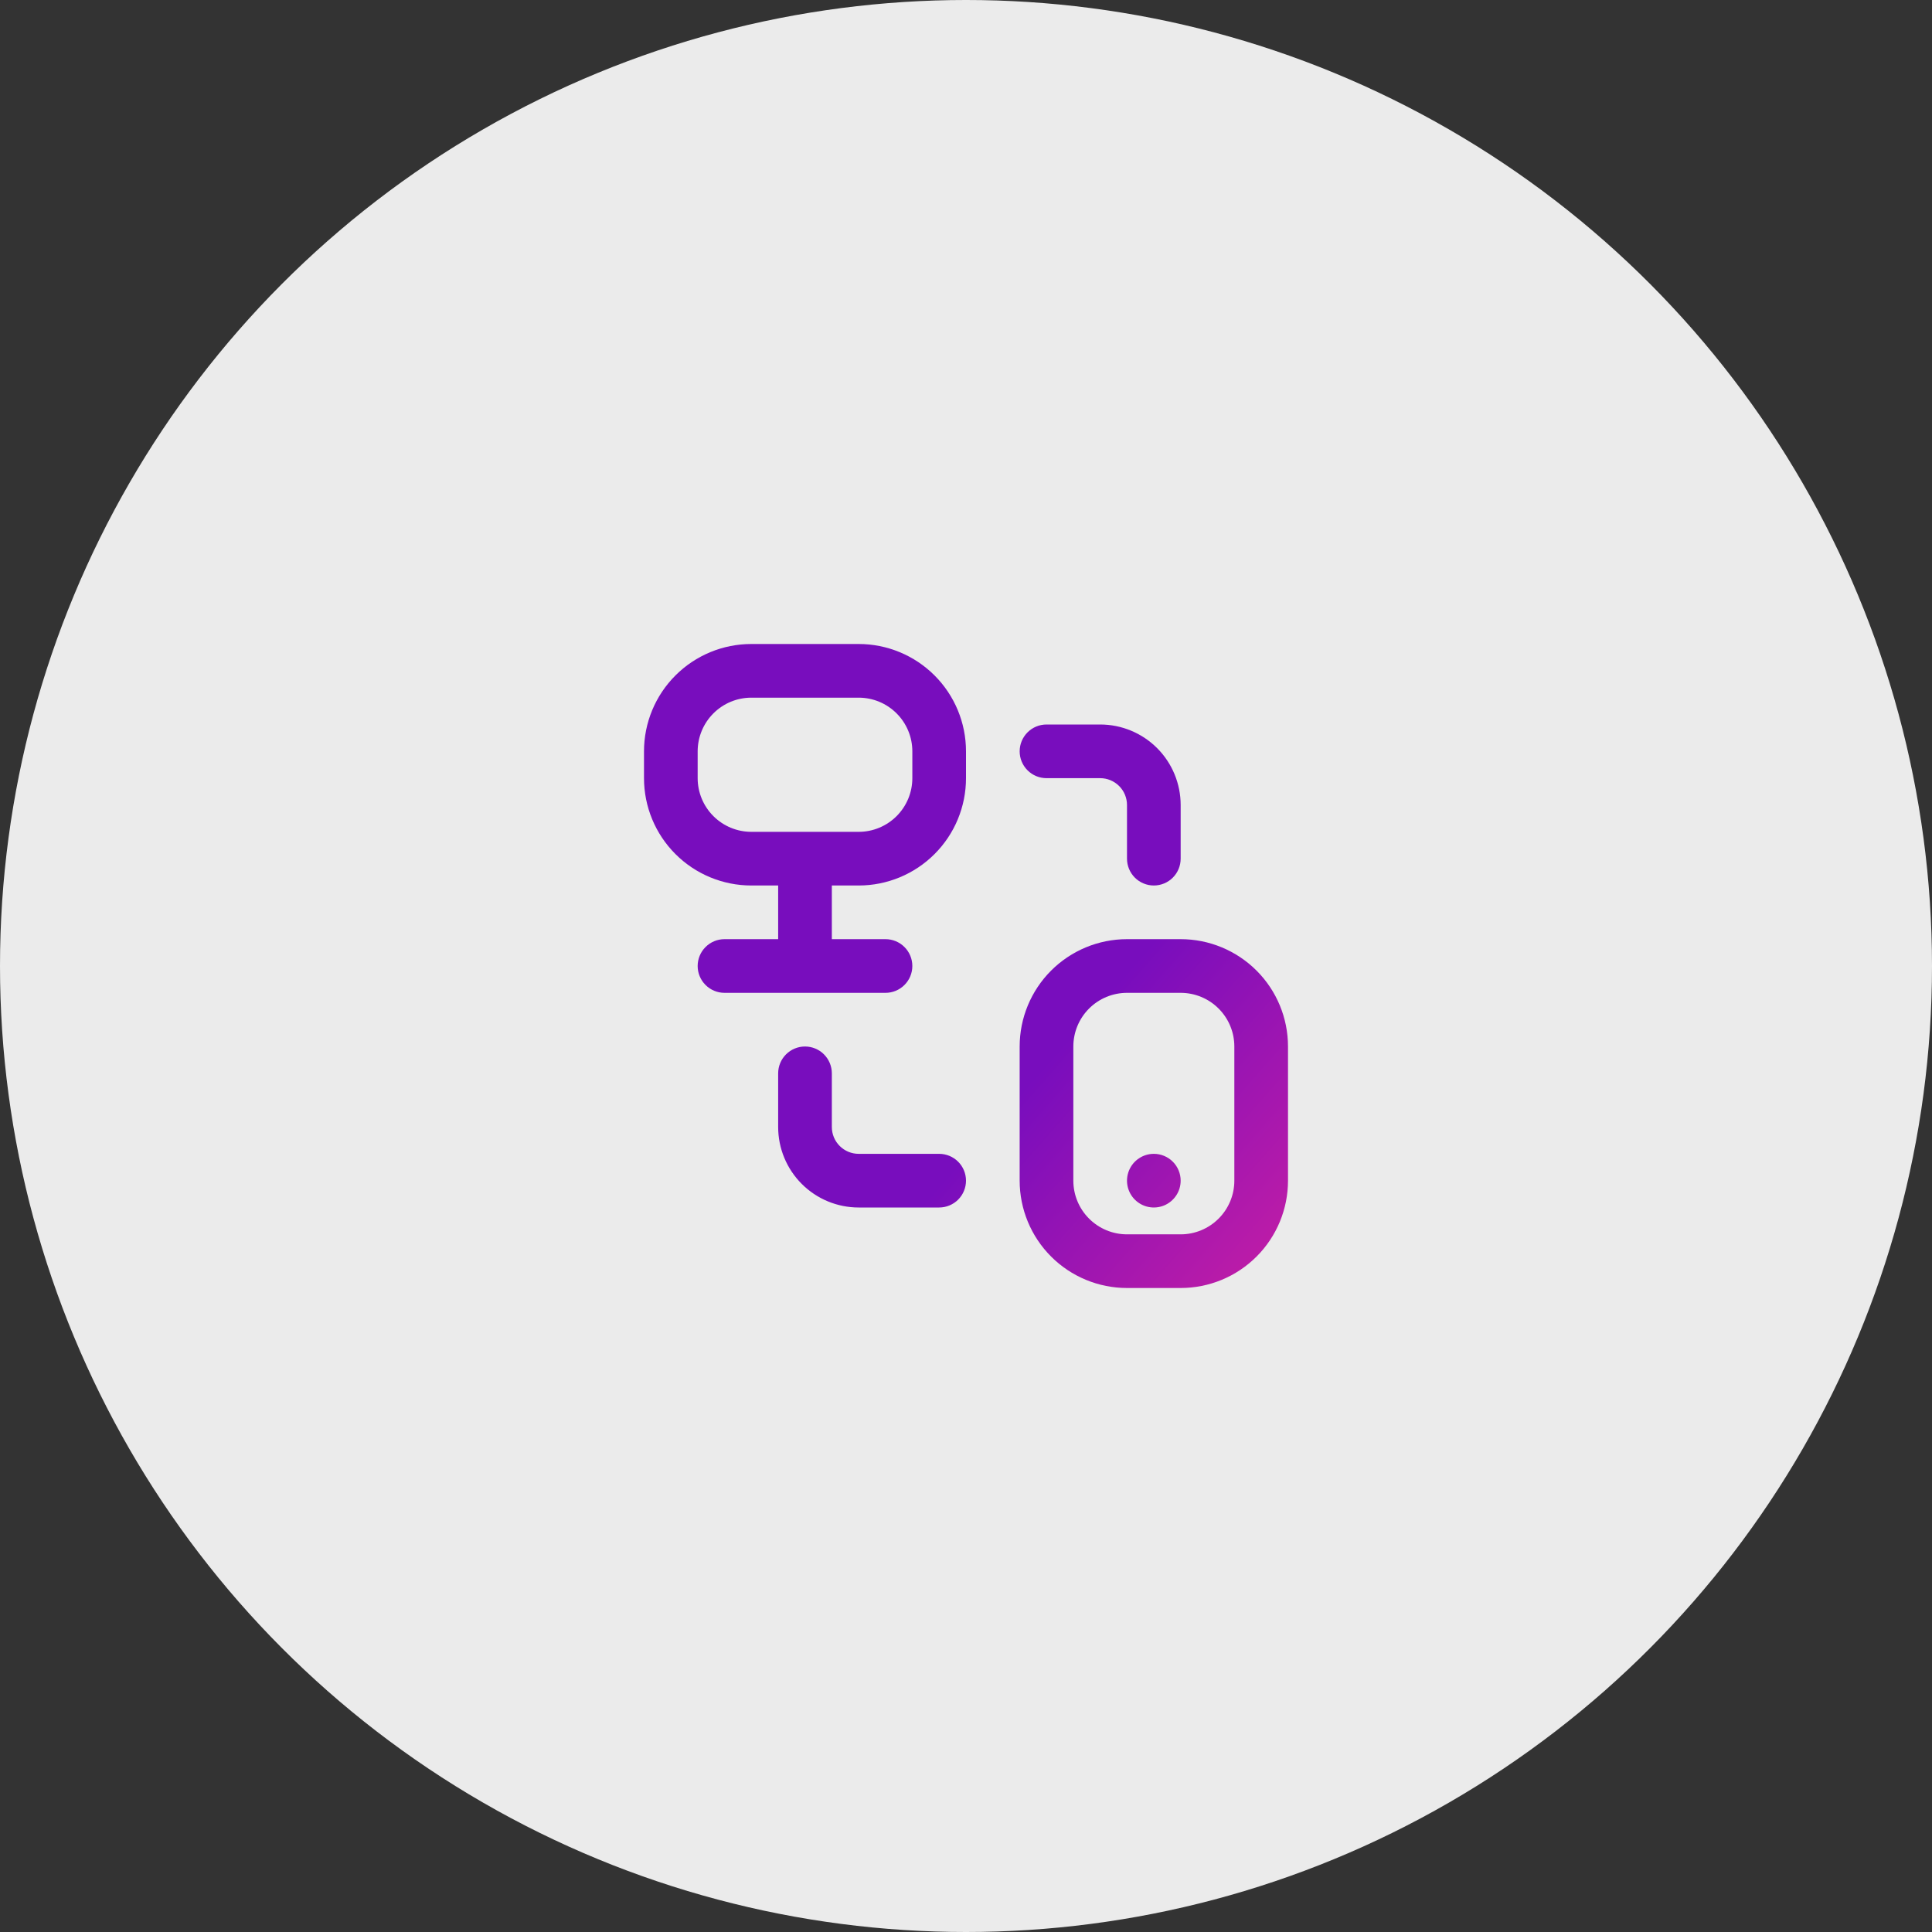 <?xml version="1.0" encoding="UTF-8"?>
<svg xmlns="http://www.w3.org/2000/svg" width="120" height="120" viewBox="0 0 120 120" fill="none">
  <rect x="0" y="0" width="120" height="120" fill="#333333" stroke="none"/>
  <circle opacity="0.9" cx="60" cy="60" r="60" fill="white"></circle>
  <path d="M53.333 40H46.667C44.899 40 43.203 40.702 41.953 41.953C40.702 43.203 40 44.899 40 46.667V48.333C40 50.101 40.702 51.797 41.953 53.047C43.203 54.298 44.899 55 46.667 55H48.333V58.333H45C44.558 58.333 44.134 58.509 43.822 58.822C43.509 59.134 43.333 59.558 43.333 60C43.333 60.442 43.509 60.866 43.822 61.178C44.134 61.491 44.558 61.667 45 61.667H55C55.442 61.667 55.866 61.491 56.178 61.178C56.491 60.866 56.667 60.442 56.667 60C56.667 59.558 56.491 59.134 56.178 58.822C55.866 58.509 55.442 58.333 55 58.333H51.667V55H53.333C55.101 55 56.797 54.298 58.047 53.047C59.298 51.797 60 50.101 60 48.333V46.667C60 44.899 59.298 43.203 58.047 41.953C56.797 40.702 55.101 40 53.333 40V40ZM56.667 48.333C56.667 49.217 56.316 50.065 55.69 50.69C55.065 51.316 54.217 51.667 53.333 51.667H46.667C45.783 51.667 44.935 51.316 44.31 50.69C43.684 50.065 43.333 49.217 43.333 48.333V46.667C43.333 45.783 43.684 44.935 44.31 44.31C44.935 43.684 45.783 43.333 46.667 43.333H53.333C54.217 43.333 55.065 43.684 55.69 44.31C56.316 44.935 56.667 45.783 56.667 46.667V48.333ZM73.333 58.333H70C68.232 58.333 66.536 59.036 65.286 60.286C64.036 61.536 63.333 63.232 63.333 65V73.333C63.333 75.101 64.036 76.797 65.286 78.047C66.536 79.298 68.232 80 70 80H73.333C75.101 80 76.797 79.298 78.047 78.047C79.298 76.797 80 75.101 80 73.333V65C80 63.232 79.298 61.536 78.047 60.286C76.797 59.036 75.101 58.333 73.333 58.333V58.333ZM76.667 73.333C76.667 74.217 76.316 75.065 75.69 75.69C75.065 76.316 74.217 76.667 73.333 76.667H70C69.116 76.667 68.268 76.316 67.643 75.69C67.018 75.065 66.667 74.217 66.667 73.333V65C66.667 64.116 67.018 63.268 67.643 62.643C68.268 62.018 69.116 61.667 70 61.667H73.333C74.217 61.667 75.065 62.018 75.69 62.643C76.316 63.268 76.667 64.116 76.667 65V73.333ZM63.333 46.667C63.333 46.225 63.509 45.801 63.822 45.488C64.134 45.176 64.558 45 65 45H68.333C69.659 45 70.931 45.527 71.869 46.465C72.806 47.402 73.333 48.674 73.333 50V53.333C73.333 53.775 73.158 54.199 72.845 54.512C72.533 54.824 72.109 55 71.667 55C71.225 55 70.801 54.824 70.488 54.512C70.176 54.199 70 53.775 70 53.333V50C70 49.558 69.824 49.134 69.512 48.822C69.199 48.509 68.775 48.333 68.333 48.333H65C64.558 48.333 64.134 48.158 63.822 47.845C63.509 47.533 63.333 47.109 63.333 46.667ZM60 73.333C60 73.775 59.824 74.199 59.512 74.512C59.199 74.824 58.775 75 58.333 75H53.333C52.007 75 50.736 74.473 49.798 73.535C48.86 72.598 48.333 71.326 48.333 70V66.667C48.333 66.225 48.509 65.801 48.822 65.488C49.134 65.176 49.558 65 50 65C50.442 65 50.866 65.176 51.178 65.488C51.491 65.801 51.667 66.225 51.667 66.667V70C51.667 70.442 51.842 70.866 52.155 71.178C52.467 71.491 52.891 71.667 53.333 71.667H58.333C58.775 71.667 59.199 71.842 59.512 72.155C59.824 72.467 60 72.891 60 73.333ZM73.333 73.333C73.333 73.663 73.236 73.985 73.052 74.259C72.869 74.533 72.609 74.747 72.305 74.873C72 74.999 71.665 75.032 71.341 74.968C71.018 74.904 70.721 74.745 70.488 74.512C70.255 74.279 70.096 73.982 70.032 73.659C69.968 73.335 70.001 73 70.127 72.695C70.253 72.391 70.467 72.131 70.741 71.948C71.015 71.764 71.337 71.667 71.667 71.667C72.109 71.667 72.533 71.842 72.845 72.155C73.158 72.467 73.333 72.891 73.333 73.333Z" fill="url(#paint0_linear_3_27)"></path>
  <defs>
    <linearGradient id="paint0_linear_3_27" x1="42.501" y1="49.005" x2="80.021" y2="82.022" gradientUnits="userSpaceOnUse">
      <stop offset="0.563" stop-color="#780DBD"></stop>
      <stop offset="1" stop-color="#CA1FA3"></stop>
    </linearGradient>
  </defs>
</svg>
